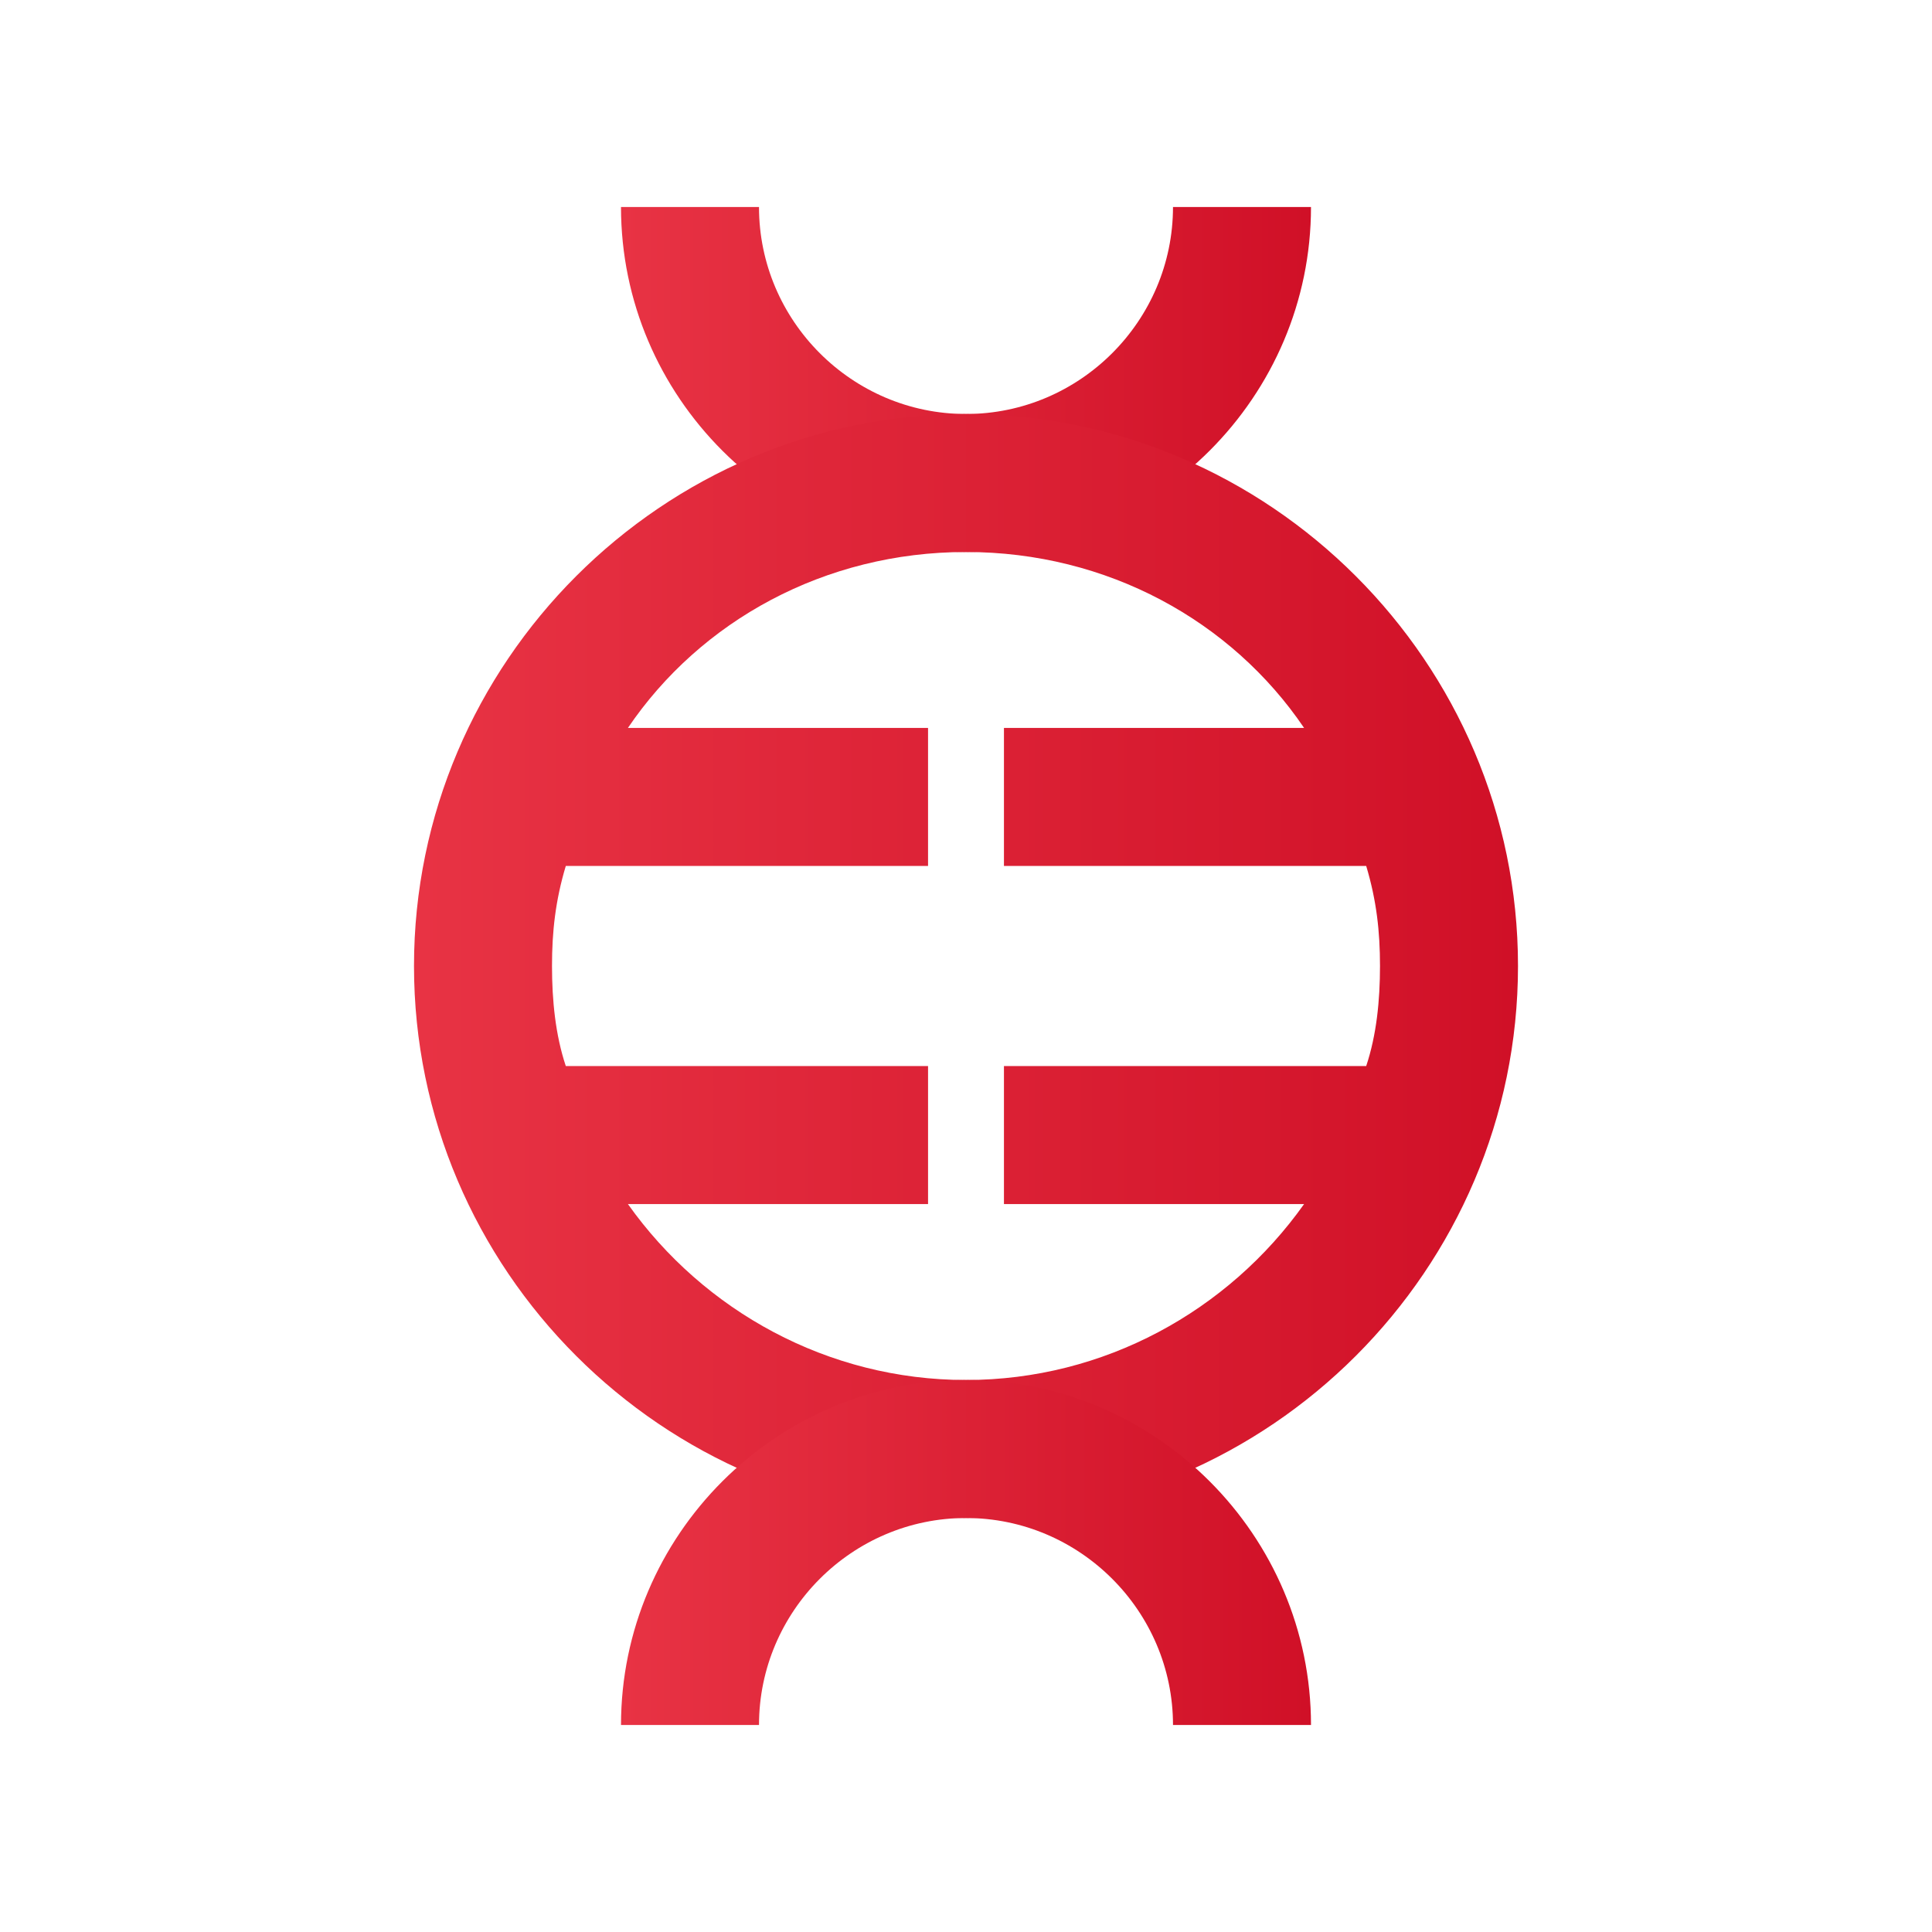 <?xml version="1.0" encoding="utf-8"?>
<!-- Generator: Adobe Illustrator 26.0.0, SVG Export Plug-In . SVG Version: 6.00 Build 0)  -->
<svg version="1.1" id="图层_1" xmlns="http://www.w3.org/2000/svg" xmlns:xlink="http://www.w3.org/1999/xlink" x="0px" y="0px"
	 viewBox="0 0 56 56" style="enable-background:new 0 0 56 56;" xml:space="preserve">
<style type="text/css">
	.st0{fill:url(#SVGID_1_);}
	.st1{fill:url(#SVGID_00000026141700311863179090000006641640517856018816_);}
	.st2{fill:url(#SVGID_00000163072330581170889830000009517238243866429369_);}
	.st3{fill:url(#SVGID_00000067917342038958507640000013223063020934618515_);}
	.st4{fill:none;stroke:url(#SVGID_00000176764540681486902440000000733504709603374750_);stroke-width:4;stroke-miterlimit:10;}
	.st5{fill:url(#SVGID_00000134940850020865773720000004944215005803999916_);}
	.st6{fill:url(#SVGID_00000072278562202660784090000013849970085608771214_);}
	.st7{fill:url(#SVGID_00000008133652883085133400000010694853372408150159_);}
	.st8{fill:url(#SVGID_00000093881793872533351970000004760108933022239115_);}
	.st9{fill:url(#SVGID_00000034060232931121296230000012350476328623187590_);}
	.st10{fill:url(#SVGID_00000029027448843041573240000010141018799355878825_);}
	.st11{fill:url(#SVGID_00000042016122209473833650000012908220778989170078_);}
	.st12{fill:url(#SVGID_00000114767282764505532900000017870992856346021294_);}
	.st13{fill:url(#SVGID_00000118391334790921132020000004014251742908817343_);}
	.st14{fill:url(#SVGID_00000130639584803089647620000009116584502738049669_);}
	.st15{fill:#FFFFFF;}
	.st16{fill:url(#SVGID_00000166665720436410895770000014073293826076161207_);}
	.st17{fill:url(#SVGID_00000106140124816055230530000013836401437549394090_);}
	.st18{fill:url(#SVGID_00000137106565408178676740000018347980764869082791_);}
	.st19{fill:url(#SVGID_00000041976983495821077990000011343023266234149802_);}
	.st20{fill:url(#SVGID_00000023985497867792832200000005592869088739056806_);}
	.st21{fill:url(#SVGID_00000124138602700502650970000000811914460212288915_);}
	.st22{fill:url(#SVGID_00000078006359520240290850000010126165679731105979_);}
	.st23{fill:url(#SVGID_00000117653330715563537050000010437937085941064609_);}
	.st24{fill:url(#SVGID_00000178189845560579122110000013954874015514619520_);}
	.st25{fill:url(#SVGID_00000021089253257384482470000014144190722792681131_);}
	.st26{fill:url(#SVGID_00000003816385332074991100000000140512803602441661_);}
	.st27{fill:url(#SVGID_00000009560809482611464990000006051302423764365977_);}
	.st28{opacity:0.29;fill:url(#SVGID_00000083063723577528154490000014163954389481420436_);}
	.st29{fill:url(#SVGID_00000038375915464474322090000006121396283367006378_);}
	.st30{opacity:0.29;fill:url(#SVGID_00000079476120035120381620000003077194380062490534_);}
	.st31{fill:url(#SVGID_00000012448587194048807810000015685734359259816887_);}
	.st32{opacity:0.29;fill:url(#SVGID_00000062168835122809062290000008742685866524123058_);}
	.st33{fill:url(#SVGID_00000150085717003871736670000007594717472654194319_);}
	.st34{opacity:0.29;fill:url(#SVGID_00000162341344250698911250000004151897103750978478_);}
	.st35{fill:url(#SVGID_00000104679462259092456990000001684731232024135819_);}
	.st36{opacity:0.29;fill:url(#SVGID_00000126306849592355374130000017956264635554583974_);}
	.st37{fill:url(#SVGID_00000075151556476585727590000003038280435869201550_);}
	.st38{opacity:0.29;fill:url(#SVGID_00000052804107775284941780000014298810884690146208_);}
	.st39{fill:url(#SVGID_00000114045739943073539790000012848087367161296807_);}
	.st40{opacity:0.29;fill:url(#SVGID_00000048493505711068641840000007122759955969077907_);}
	.st41{fill:url(#SVGID_00000057844376621139170210000015594375991367715256_);}
	.st42{opacity:0.29;fill:url(#SVGID_00000155142590476630355330000013621900437688590720_);}
	.st43{fill:url(#SVGID_00000103229170819213233610000013405103887567759546_);}
	.st44{fill:url(#SVGID_00000029024326956493632670000006349029567275187099_);}
	.st45{fill:url(#SVGID_00000167397458202395606080000000169308259542939054_);}
	.st46{fill:url(#SVGID_00000083770071872957088380000002915721126496738485_);}
	.st47{fill:url(#SVGID_00000164502349041351333880000008979735169130671520_);}
	.st48{fill:url(#SVGID_00000137822689235365464160000008289077172770879884_);}
	.st49{fill:url(#SVGID_00000141423195590338838520000008229965366746889133_);}
	.st50{fill:url(#SVGID_00000113328931592783921870000005408348702441080732_);}
	.st51{fill:url(#SVGID_00000000206925617836259060000004865267674873188512_);}
	.st52{fill:url(#SVGID_00000033351805703057686670000012737890263410387845_);}
	.st53{fill:url(#SVGID_00000108294473318425139230000003058631351171820197_);}
	.st54{fill:url(#SVGID_00000147220311832708923190000017711291234021676989_);}
	.st55{fill:url(#SVGID_00000030446604023919166870000000871465684837755266_);}
	.st56{fill:url(#SVGID_00000065786043383875253780000011522018235918787255_);}
	.st57{fill:url(#SVGID_00000102506093207017762750000011738876895273461378_);}
	.st58{fill:url(#SVGID_00000034798800740516826170000014572578006869662605_);}
	.st59{fill:url(#SVGID_00000027571653949001494630000015015169259823855274_);}
	.st60{fill:url(#SVGID_00000094613853388838047790000015173449178902409385_);}
	.st61{fill:url(#SVGID_00000004543390590901390750000014104336401905885824_);}
	.st62{fill:url(#SVGID_00000122000474550475380310000012451312081770795399_);}
	.st63{fill:url(#SVGID_00000005965281556376971760000016645969219452839866_);}
	.st64{fill:url(#SVGID_00000127730450073481788360000011247200334043721100_);}
	.st65{fill:url(#SVGID_00000166636740025001692780000008277905475866837180_);}
	.st66{fill:#D01027;}
	.st67{fill:none;stroke:url(#SVGID_00000017489874480164429950000006785506531753905564_);stroke-width:4;stroke-miterlimit:10;}
	.st68{fill:none;stroke:url(#SVGID_00000046319631090110443370000008149183915699188391_);stroke-width:4;stroke-miterlimit:10;}
	.st69{fill:none;stroke:url(#SVGID_00000084504599901756964600000000693675287307742905_);stroke-width:4;stroke-miterlimit:10;}
	.st70{fill:url(#SVGID_00000058589011438445962600000003180592765144354728_);}
	.st71{fill:url(#SVGID_00000089561306677882669300000006978350321145435296_);}
	.st72{fill:url(#SVGID_00000035513470355188364210000005221920767709365135_);}
	.st73{fill:url(#SVGID_00000008860271228906761270000005137313696799367046_);}
	.st74{fill:url(#SVGID_00000108999965732250490920000004107938313849336976_);}
	.st75{fill:url(#SVGID_00000172412221250375119890000008732720282681357753_);}
	.st76{fill:url(#SVGID_00000105421696014954942960000003947442083367844011_);}
	.st77{fill:url(#SVGID_00000115501568776820467630000015801379511160892047_);}
	.st78{fill:url(#SVGID_00000061440253656212536470000009216524946927230889_);}
	.st79{fill:url(#SVGID_00000132789716421211993410000017059509869940923027_);}
	.st80{fill:url(#SVGID_00000050659866984073609170000000747235090511658404_);}
	.st81{fill:url(#SVGID_00000175286438215150713380000007900559299866793105_);}
	.st82{fill:url(#SVGID_00000063632566164942556960000000409120671042311060_);}
	.st83{fill:url(#SVGID_00000168090580761168747660000016835861371379840938_);}
	.st84{fill:url(#SVGID_00000145757159455737469030000008179459042152060847_);}
	.st85{fill:url(#SVGID_00000098186037816154769950000006360747097805924254_);}
	.st86{fill:url(#SVGID_00000179620578823314673640000001508897211863712920_);}
	.st87{fill:url(#SVGID_00000169530016335543488810000000216310286558498234_);}
	.st88{fill:url(#SVGID_00000167369092532535341690000013367234478968874138_);}
	.st89{fill:url(#SVGID_00000180366640349685372490000012498610505624663172_);}
	.st90{fill:url(#SVGID_00000145029719856571403150000001911400566481682310_);}
	.st91{fill:url(#SVGID_00000120522561797853150540000004356604707837684154_);}
	.st92{fill:url(#SVGID_00000162325736437073174960000011729821994463112870_);}
	.st93{fill:url(#SVGID_00000029725696361390253260000016342012980664852627_);}
	.st94{fill:url(#SVGID_00000031912272539881103160000006891712217305141663_);}
	.st95{fill:url(#SVGID_00000089540146618265764470000012408118436057704381_);}
	.st96{fill:url(#SVGID_00000093163364370277413750000005981845912718597528_);}
	.st97{fill:none;stroke:url(#SVGID_00000025442856736256976500000018112487385492449441_);stroke-width:4;stroke-miterlimit:10;}
	.st98{fill:none;stroke:url(#SVGID_00000130640962411719684790000014933981761676252575_);stroke-width:4;stroke-miterlimit:10;}
	.st99{fill:url(#SVGID_00000076600554729403960170000007736291769603397302_);}
	.st100{fill:none;stroke:url(#SVGID_00000178890902860605742270000008116567422543090315_);stroke-width:4;stroke-miterlimit:10;}
	.st101{fill:none;stroke:url(#SVGID_00000022548089096933890840000012291614799910063803_);stroke-width:4;stroke-miterlimit:10;}
	.st102{fill:none;stroke:url(#SVGID_00000038401682569596930550000004839659789597671342_);stroke-width:4;stroke-miterlimit:10;}
	.st103{fill:none;stroke:url(#SVGID_00000088121575188225815310000012274011104012628900_);stroke-width:4;stroke-miterlimit:10;}
	.st104{fill:none;stroke:url(#SVGID_00000097460540594423271320000015381513887842431116_);stroke-width:3;stroke-miterlimit:10;}
	.st105{fill:none;stroke:url(#SVGID_00000138557214674097168180000003363233709424777406_);stroke-width:4;stroke-miterlimit:10;}
	.st106{fill:none;stroke:url(#SVGID_00000004521486234546166120000010431716089074294164_);stroke-width:4;stroke-miterlimit:10;}
	.st107{fill:none;stroke:url(#SVGID_00000138563769957167994820000005533081962694224022_);stroke-width:4;stroke-miterlimit:10;}
	.st108{fill:none;stroke:url(#SVGID_00000125595567156640839140000004903081036093601704_);stroke-width:4;stroke-miterlimit:10;}
	.st109{fill:none;stroke:url(#SVGID_00000081618902082398152330000015827166840512299689_);stroke-width:4;stroke-miterlimit:10;}
	.st110{fill:none;stroke:url(#SVGID_00000181808087461343147700000001054121348431234945_);stroke-width:4;stroke-miterlimit:10;}
	.st111{fill:none;stroke:url(#SVGID_00000034069267134679921840000017955243960734889134_);stroke-width:4;stroke-miterlimit:10;}
	.st112{fill:url(#SVGID_00000120519622539401377880000002128773800189598609_);}
	.st113{fill:url(#SVGID_00000097490117925916012330000009677863610779130815_);}
</style>
<g>
	<linearGradient id="SVGID_1_" gradientUnits="userSpaceOnUse" x1="18" y1="11.02" x2="38" y2="11.02">
		<stop  offset="0" style="stop-color:#E83344"/>
		<stop  offset="1" style="stop-color:#D01027"/>
	</linearGradient>
	<path class="st0" d="M28,16c-5.5,0-10-4.5-10-10h4c0,3.3,2.7,6,6,6s6-2.7,6-6h4C38,11.5,33.5,16,28,16z"/>
</g>
<linearGradient id="SVGID_00000150085210972394844390000018436302595210443950_" gradientUnits="userSpaceOnUse" x1="12" y1="28" x2="44" y2="28">
	<stop  offset="0" style="stop-color:#E83344"/>
	<stop  offset="1" style="stop-color:#D01027"/>
</linearGradient>
<path style="fill:url(#SVGID_00000150085210972394844390000018436302595210443950_);" d="M28,12c-8.8,0-16,7.2-16,16s7.2,16,16,16
	s16-7.2,16-16S36.8,12,28,12z M28,40c-4,0-7.6-2-9.8-5.1h8.7v-4H16.4C16.1,30,16,29,16,28c0-1,0.1-1.9,0.4-2.9h10.5v-4h-8.7
	C20.3,18,23.9,16,28,16s7.7,2,9.8,5.1h-8.7v4h10.5C39.9,26.1,40,27,40,28c0,1-0.1,2-0.4,2.9H29.1v4h8.7C35.6,38,32,40,28,40z"/>
<g>
	
		<linearGradient id="SVGID_00000063596881148713883000000004194026791905964971_" gradientUnits="userSpaceOnUse" x1="18" y1="45.022" x2="38" y2="45.022">
		<stop  offset="0" style="stop-color:#E83344"/>
		<stop  offset="1" style="stop-color:#D01027"/>
	</linearGradient>
	<path style="fill:url(#SVGID_00000063596881148713883000000004194026791905964971_);" d="M38,50h-4c0-3.3-2.7-6-6-6s-6,2.7-6,6h-4
		c0-5.5,4.5-10,10-10S38,44.5,38,50z"/>
</g>
</svg>
